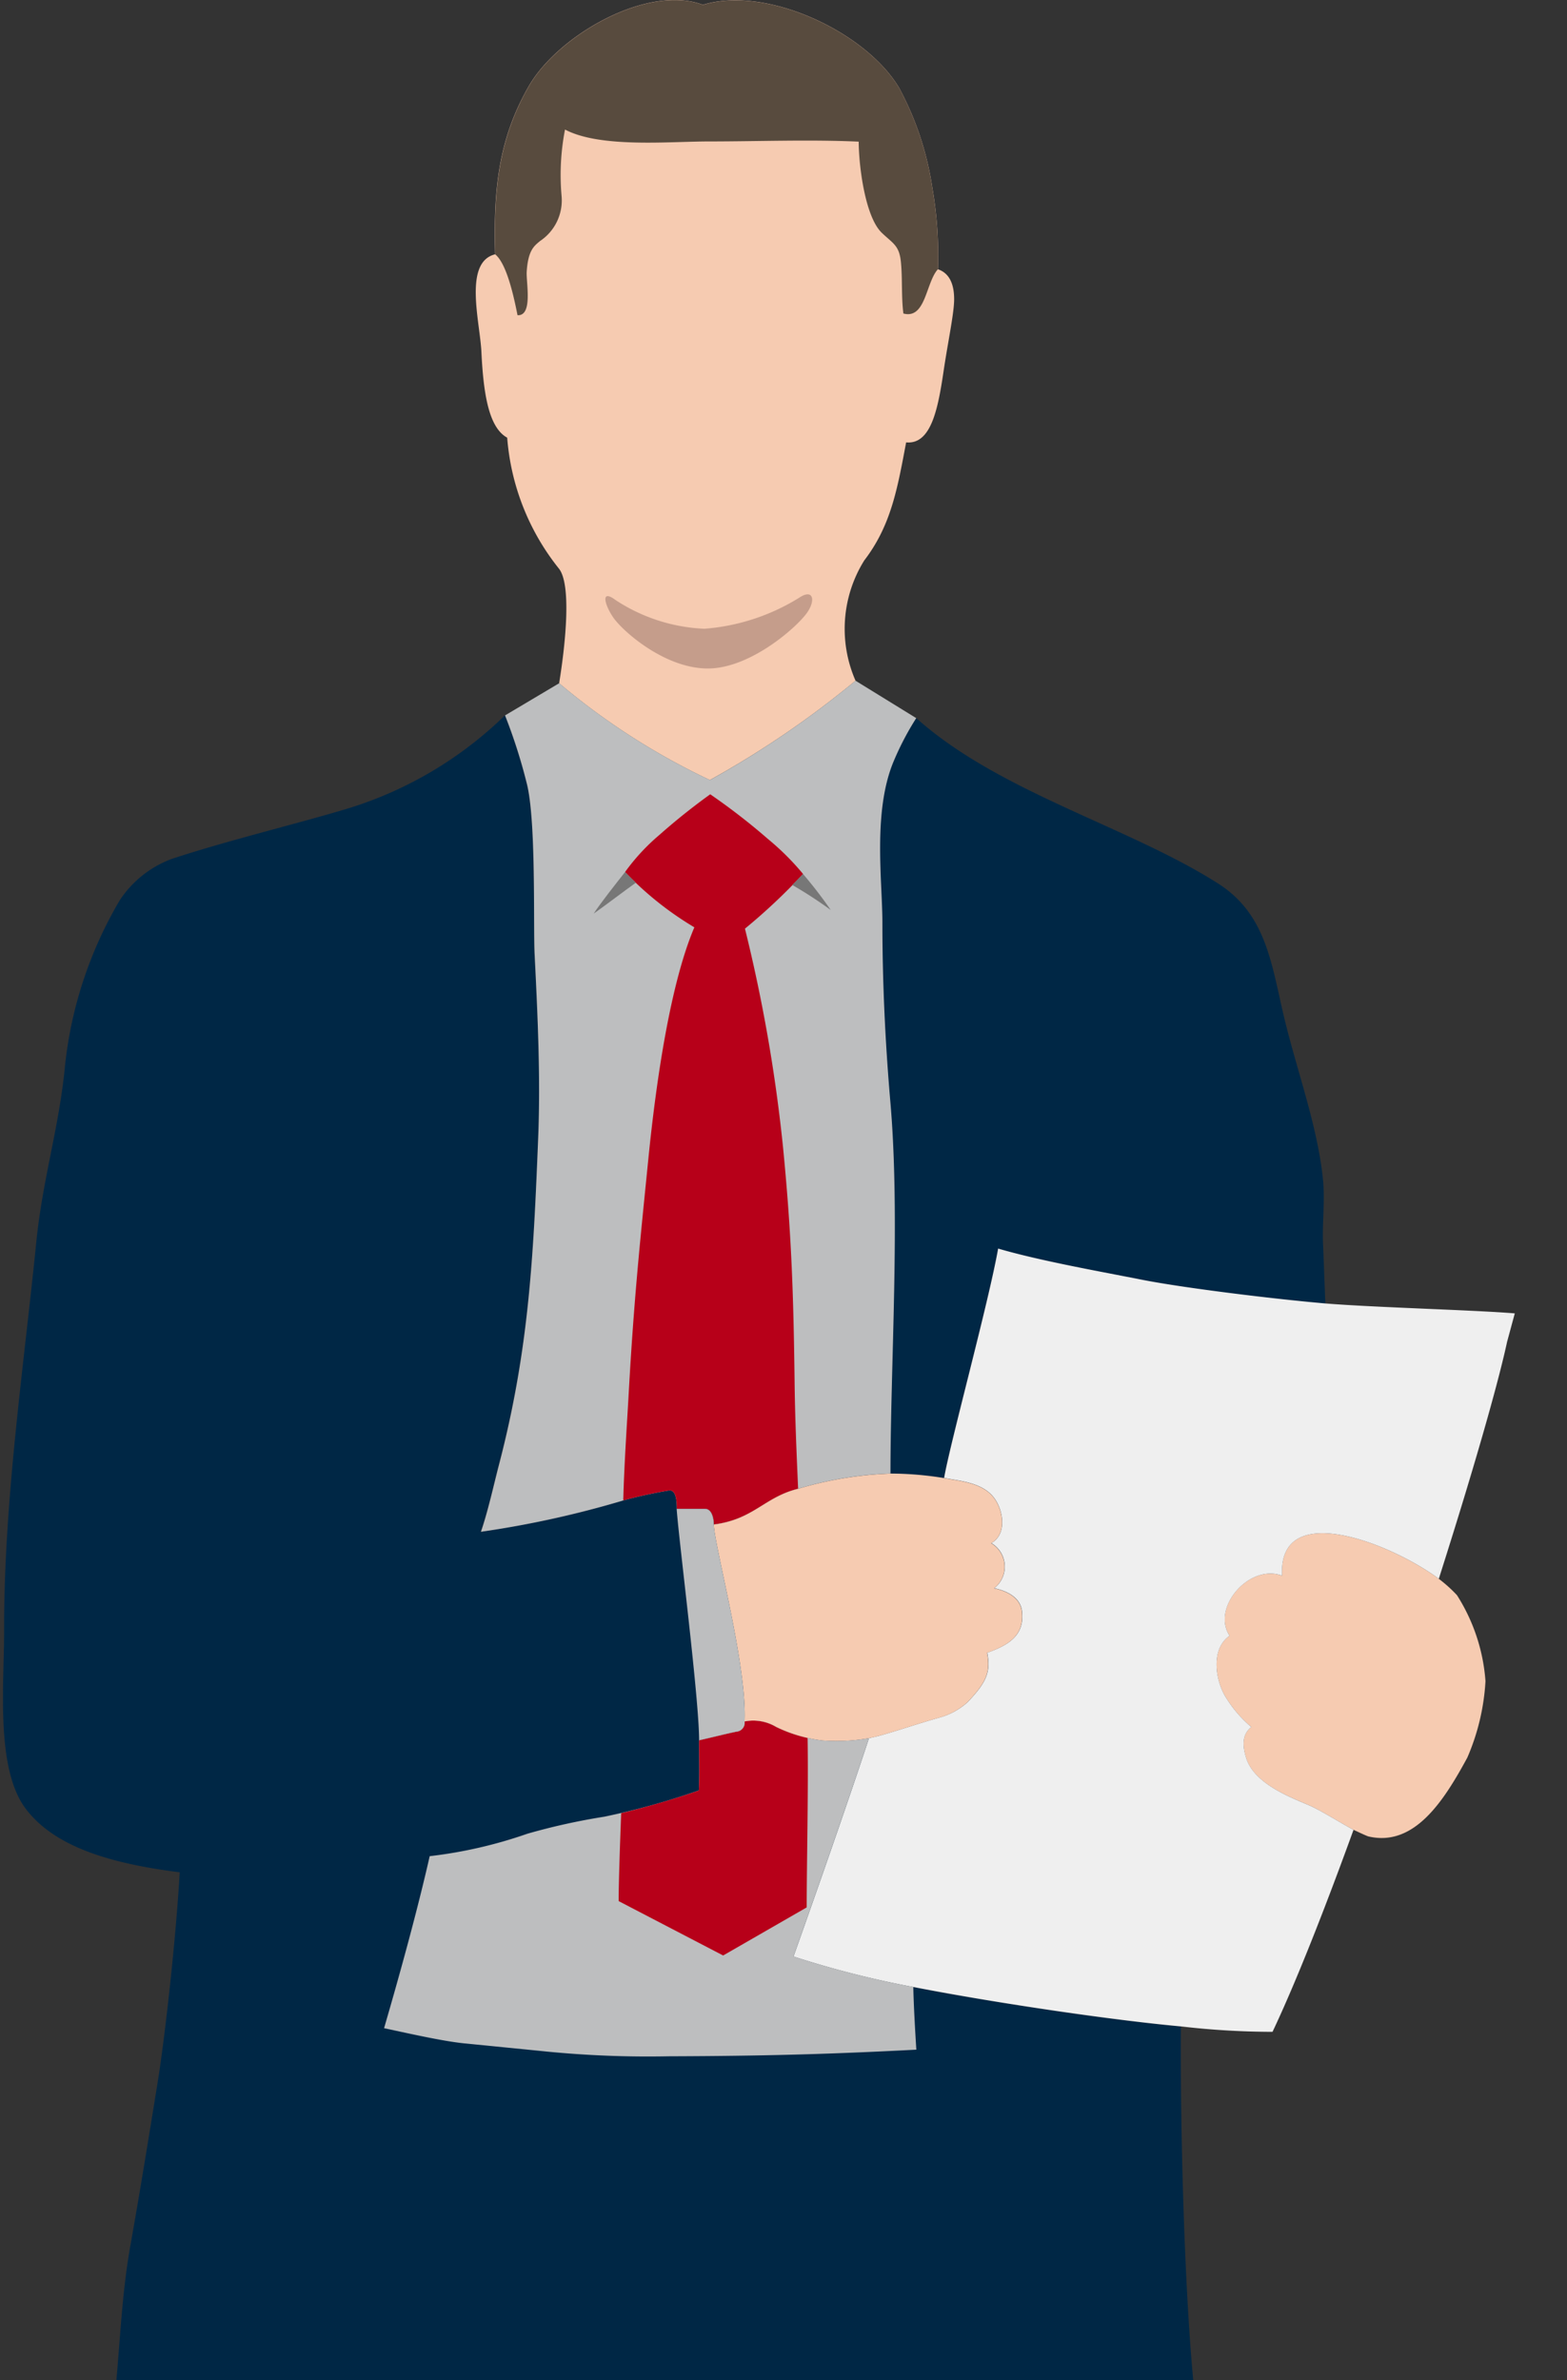 <svg xmlns="http://www.w3.org/2000/svg" xmlns:xlink="http://www.w3.org/1999/xlink" width="79" height="120" viewBox="0 0 79 120">
  <rect x="0" y="0" width="79" height="120" fill="#333333" stroke="none"/>
  <defs>
    <clipPath id="clip-path">
      <rect id="長方形_164" data-name="長方形 164" width="79" height="120" transform="translate(528 5122)" fill="#fff"/>
    </clipPath>
    <clipPath id="clip-path-2">
      <rect id="長方形_166" data-name="長方形 166" width="79.144" height="241.265" fill="none"/>
    </clipPath>
  </defs>
  <g id="career01" transform="translate(-528 -5122)" clip-path="url(#clip-path)">
    <g id="グループ_83" data-name="グループ 83" transform="translate(528.151 5122)">
      <g id="グループ_82" data-name="グループ 82" clip-path="url(#clip-path-2)">
        <path id="パス_204" data-name="パス 204" d="M59.387,103.6c-3.312-.3-9.156-1.144-13.494-1.987a48.568,48.568,0,0,1-6.04-1.537c1.116-3.145,2.622-7.428,3.805-11.007l.457-.108c1.016-.277,2.013-.631,3.147-.947a3.519,3.519,0,0,0,1.367-.763c.922-.975,1.187-1.5.984-2.491,1.148-.4,1.891-.915,1.756-2.092-.083-.726-.813-1.041-1.4-1.159a1.38,1.38,0,0,0-.144-2.274c.766-.436.619-1.561.194-2.2-.582-.873-1.823-.934-2.577-1.085.3-1.75,2.246-8.854,2.723-11.563,2.109.616,5.124,1.144,7.23,1.566s6.658.978,9.277,1.2c0,.334-.09-2.337-.121-2.952-.05-1.075.1-2.177,0-3.25-.264-2.736-1.349-5.612-1.984-8.312-.62-2.625-.891-5.117-3.295-6.653-4.5-2.876-11.054-4.606-15.228-8.346a14.312,14.312,0,0,0-1.131,2.123c-1.087,2.531-.591,6.083-.589,8.178,0,3.024.142,6.041.4,9.032.5,5.825.007,13.2.007,18.748a18.486,18.486,0,0,0-4.656.768c-1.7.428-2.219,1.543-4.247,1.8,0-.262-.079-.789-.447-.789H33.963c0-.369-.026-.976-.4-.922a22.758,22.758,0,0,0-2.295.5,49.871,49.871,0,0,1-7.183,1.58c.362-1.038.657-2.4.9-3.34C26.531,69.44,26.739,64.7,26.98,58.781c.124-3.021-.028-6.171-.181-9.216-.076-1.512.088-6.821-.407-8.676A27.054,27.054,0,0,0,25.307,37.5a19.55,19.55,0,0,1-7.935,4.7c-2.433.737-6.174,1.641-8.886,2.545A5.388,5.388,0,0,0,5.9,46.8a20.644,20.644,0,0,0-2.774,8.372C2.835,58.246,2,60.873,1.682,64.024,1.036,70.463.038,77.117.056,83.718c0,2.642-.433,6.882,1.087,8.9,1.35,1.787,3.911,2.726,7.766,3.207-.179,3.194-.73,8.248-1.123,10.662-.441,2.718-.875,5.423-1.366,8.171-.529,2.966-.54,6.01-.943,8.986-.412,3.051-.845,6.455-1.386,9.526a13.971,13.971,0,0,0,4.155,1.446c-.178,2.591-.493,6.864-.418,10.359.059,2.894.206,3.635.118,5.364-.171,3.379.269,7.434.421,10.812.369,7.99,1.709,18.7,1.629,26.653-.079,7.457.722,10.655.722,18.131,0,1.706.679,5.411.481,7.045-.194,1.607-.725,4.853-.272,6.591.712,2.7.633,6.6,1.536,9.373.321.979,1.447.843,2.229.828a11.363,11.363,0,0,0-1.942,3.209,10.9,10.9,0,0,0-1.085,3.751,9.6,9.6,0,0,0-.068,1.328,2.474,2.474,0,0,0-.252,2.151c.184.881,2.04,1.619,2.85,1.809a23.762,23.762,0,0,0,13.192-.546c.974-.311,2.6-1.118,2.665-2.288a2.973,2.973,0,0,0-.369-1.772c-.027-.817-.068-1.667-.084-2.174a8.911,8.911,0,0,0-2.212-5.611c1.573-.131,2.462-.255,2.937-2.223a16.59,16.59,0,0,0-.4-6.925c-.978-3.092-.618-6.449-.952-9.73-.315-3.161-1.033-7.643-.723-10.9.3-3.081.428-7.254.422-10.484,0-3.183.909-8.371.9-11.565-.015-12.207,1.108-28.169,4.034-39.571,1.026,5.541,1.49,9.727,1.679,11.092.433,3.141,1.285,6.209,1.453,9.387.351,6.5,1.218,17.07,2.451,23.324.57,2.89,1.725,5.5,2.426,8.288A40.6,40.6,0,0,1,42.7,200.638c-.009,3.137,1.17,5.6,2.168,8.488a23.9,23.9,0,0,1,1.267,8.315,26.729,26.729,0,0,0,.9,5.962c.277,1.122.546,4.13.818,5.69a13.858,13.858,0,0,0,1.385-.21,8.516,8.516,0,0,0-.16,7.5,26.98,26.98,0,0,0,.818,3.643c2.339.063,4.1.091,6.421.091a14.417,14.417,0,0,1,.386-2,12.767,12.767,0,0,0,4.734,2,21.457,21.457,0,0,0,5.119.635c1.958.05,3.95.034,5.9.03,1.614-.007,4.966.029,6.234-.514.372-.158.363-.723.39-1.112-.3-.245-.131-.623-.028-.934a3.363,3.363,0,0,0-.9-2.926c-1.123-1.275-3.285-1.557-4.761-2.234a35.633,35.633,0,0,1-5.032-2.8c-.72-.482-1.57-.987-2.348-1.531-.729-.511-1.6-1.178-2.474-1.717a10.186,10.186,0,0,0,1.747-.6c-.193-1.055-1.458-5.241-1.675-6.077-1.443-5.538-3.579-10.981-3.562-16.993.013-6.64-1.336-13.319-1.63-20.059-.278-6.419.121-15.12.423-21.807a100.211,100.211,0,0,0,.079-11.4c-.107-1.176-.56-9.62-.863-14.86,1.22-.148,2.763-.652,3.083-1.806.176-.646-.342-2.79-.414-3.616-.22-2.612-.421-5.331-.679-7.949-.49-4.885-.7-13.124-.664-18.252" transform="translate(0 -1.436)" fill="#002745"/>
        <path id="パス_205" data-name="パス 205" d="M28.987,34.445c.343-2.116.617-5.013-.019-5.789a12.035,12.035,0,0,1-2.6-6.591c-.952-.518-1.2-2.295-1.3-4.319-.064-1.479-.922-4.528.691-4.925-.088-3.241.161-5.813,1.705-8.49,1.469-2.549,5.964-5.144,8.77-4.089,3.2-.987,8.228,1.368,9.9,4.2A15.338,15.338,0,0,1,47.8,9.461a19.657,19.657,0,0,1,.281,4.113c.518.173.82.649.82,1.513,0,.693-.306,2.112-.52,3.544-.282,1.907-.616,3.795-1.9,3.671-.434,2.289-.745,4.169-2.111,5.951a6.516,6.516,0,0,0-.44,6.064,47.853,47.853,0,0,1-7.344,5.009,34.757,34.757,0,0,1-7.6-4.881" transform="translate(-0.949 0)" fill="#f6cbb1"/>
        <path id="パス_206" data-name="パス 206" d="M74.82,82.67c-2.474-1.827-8.113-4.018-7.9-.155-1.666-.619-3.579,1.622-2.646,3.026-1.011.708-.691,2.374-.136,3.192a6.129,6.129,0,0,0,1.232,1.41c-.389.307-.5.77-.267,1.543.39,1.3,2.173,1.973,3.169,2.4.593.255,1.527.854,2.249,1.24.14.063.656.31.754.334,2.322.543,3.809-1.807,4.985-3.974a11.288,11.288,0,0,0,.915-3.854,9.314,9.314,0,0,0-1.439-4.337,7.076,7.076,0,0,0-.918-.825" transform="translate(-2.436 -3.078)" fill="#f6cbb1"/>
        <path id="パス_207" data-name="パス 207" d="M45.245,90.135C44.062,93.715,42.555,98,41.44,101.142a48.177,48.177,0,0,0,6.04,1.537c4.338.842,10.182,1.686,13.495,1.987a40.265,40.265,0,0,0,4.615.273c1.182-2.5,2.62-6.149,4.084-10.184-.722-.387-1.656-.986-2.249-1.24-1-.428-2.778-1.105-3.168-2.4-.236-.772-.121-1.237.266-1.543a6.155,6.155,0,0,1-1.232-1.411c-.555-.816-.874-2.484.136-3.191-.932-1.4.98-3.646,2.646-3.027-.213-3.862,5.425-1.672,7.9.156,1.645-5.159,2.954-9.679,3.443-11.947l.388-1.433c-2.051-.17-7.087-.3-9.54-.5-2.62-.225-7.168-.783-9.278-1.2s-5.12-.95-7.229-1.567c-.478,2.708-2.422,9.812-2.723,11.563.754.152,2,.212,2.576,1.085.426.64.572,1.765-.194,2.2a1.38,1.38,0,0,1,.144,2.275c.585.118,1.315.433,1.4,1.159.134,1.176-.608,1.688-1.756,2.091.2.991-.062,1.517-.984,2.491a3.5,3.5,0,0,1-1.368.763c-1.134.316-2.131.671-3.146.948Z" transform="translate(-1.587 -2.506)" fill="#efefef"/>
        <path id="パス_208" data-name="パス 208" d="M48.119,13.574c-.616.692-.607,2.528-1.738,2.232-.109-.848-.041-1.74-.125-2.6-.085-.845-.406-.932-.968-1.474-.835-.807-1.156-3.36-1.16-4.591-2.509-.113-5.049-.01-7.565-.01-1.978,0-5.458.342-7.241-.6a12.011,12.011,0,0,0-.171,3.37,2.46,2.46,0,0,1-1.088,2.25c-.278.238-.6.437-.672,1.54-.036.55.324,2.243-.463,2.2-.149-.741-.515-2.578-1.123-3.065-.088-3.241.161-5.813,1.7-8.489,1.469-2.549,5.964-5.145,8.77-4.09,3.2-.987,8.228,1.369,9.9,4.2a15.315,15.315,0,0,1,1.663,5.022,19.647,19.647,0,0,1,.28,4.112" transform="translate(-0.988 0)" fill="#584b3e"/>
        <path id="パス_209" data-name="パス 209" d="M32.23,77.008a23.33,23.33,0,0,1,2.3-.5c.369-.053.4.554.4.922h1.421c.368,0,.447.527.447.79,2.029-.263,2.546-1.377,4.247-1.8a18.445,18.445,0,0,1,4.656-.769c0-5.549.5-12.922-.007-18.747-.258-2.992-.4-6.009-.4-9.033,0-2.095-.5-5.647.59-8.178A14.367,14.367,0,0,1,47,37.569l-3.062-1.887A47.854,47.854,0,0,1,36.6,40.691,34.721,34.721,0,0,1,29,35.81l-2.73,1.623a27.312,27.312,0,0,1,1.085,3.385c.494,1.854.331,7.164.407,8.677.153,3.045.3,6.194.18,9.216-.24,5.919-.449,10.66-1.987,16.537-.246.943-.542,2.3-.9,3.341a49.882,49.882,0,0,0,7.183-1.581" transform="translate(-0.959 -1.366)" fill="#bdbebf"/>
        <path id="パス_210" data-name="パス 210" d="M15.138,237.408c1.247,0,4.761-.485,6.1-.485s5.318.341,6.589.341a8.91,8.91,0,0,1,2.213,5.611c.015.508.057,1.357.084,2.173a2.977,2.977,0,0,1,.369,1.773c-.067,1.17-1.691,1.977-2.666,2.288a23.761,23.761,0,0,1-13.192.545c-.809-.189-2.665-.928-2.849-1.809a2.472,2.472,0,0,1,.251-2.15,9.609,9.609,0,0,1,.069-1.329,10.889,10.889,0,0,1,1.084-3.75,11.35,11.35,0,0,1,1.943-3.209" transform="translate(-0.447 -9.072)" fill="#000021"/>
        <path id="パス_211" data-name="パス 211" d="M51.157,236.43c2.37-.466,12.165-1.336,14.306-1.866.874.539,1.745,1.205,2.474,1.717.779.544,1.629,1.049,2.349,1.531a35.675,35.675,0,0,0,5.031,2.8c1.476.677,3.638.959,4.761,2.234a3.36,3.36,0,0,1,.9,2.926c-.1.31-.274.689.028.934-.028.389-.018.954-.39,1.112-1.268.541-4.621.506-6.235.514-1.955,0-3.946.02-5.9-.03a21.508,21.508,0,0,1-5.119-.635,12.792,12.792,0,0,1-4.734-2,14.518,14.518,0,0,0-.387,2c-2.319,0-4.082-.03-6.42-.091A27.013,27.013,0,0,1,51,243.929a8.515,8.515,0,0,1,.16-7.5" transform="translate(-1.922 -8.982)" fill="#000021"/>
        <path id="パス_212" data-name="パス 212" d="M32.091,31.443a8.82,8.82,0,0,0,4.477,1.448,10.581,10.581,0,0,0,4.765-1.554c.725-.493.867.113.4.764-.555.764-2.818,2.739-4.9,2.792-2.186.056-4.345-1.843-4.845-2.552-.43-.613-.69-1.487.1-.9" transform="translate(-1.209 -1.193)" fill="#c59d8b"/>
        <path id="パス_213" data-name="パス 213" d="M46.659,103.626c.014.862.094,2.248.152,3.16-4.458.233-7.724.318-12.5.334a52.3,52.3,0,0,1-6.159-.241c-1.119-.113-3.024-.3-4.109-.408-1.054-.106-2.592-.451-4.066-.768.841-2.89,1.7-6.024,2.3-8.672A22.88,22.88,0,0,0,27.2,95.9a32.377,32.377,0,0,1,3.886-.86,37.519,37.519,0,0,0,4.759-1.325c.04-.925.012-1.529.012-2.53.659-.145,1.238-.3,1.884-.434a.447.447,0,0,0,.409-.514,2.247,2.247,0,0,1,1.592.276,7.25,7.25,0,0,0,2.344.685,9.524,9.524,0,0,0,2.337-.117c-1.184,3.579-2.691,7.863-3.805,11.007a48.146,48.146,0,0,0,6.04,1.537" transform="translate(-0.765 -3.454)" fill="#bdbebf"/>
        <path id="パス_214" data-name="パス 214" d="M37.542,102.038l4.212-2.424c0-2.13.09-6.021.045-8.547a7.12,7.12,0,0,1-1.585-.551,2.242,2.242,0,0,0-1.592-.277.449.449,0,0,1-.41.515c-.646.131-1.224.288-1.884.434,0,1,.029,1.605-.012,2.53-1.027.365-2.629.843-3.914,1.144-.069,1.774-.128,3.6-.128,4.434Z" transform="translate(-1.236 -3.454)" fill="#b70019"/>
        <path id="パス_215" data-name="パス 215" d="M32.516,77.236a23.33,23.33,0,0,1,2.3-.5c.369-.053.4.554.4.922h1.421c.368,0,.447.527.447.79,2.029-.263,2.546-1.377,4.247-1.8-.089-2.035-.158-3.67-.178-5.421-.055-4.391-.158-7.483-.587-11.839a79.545,79.545,0,0,0-1.915-10.977,29.7,29.7,0,0,0,2.929-2.757A13.114,13.114,0,0,0,39.821,43.9,32.459,32.459,0,0,0,36.9,41.637a32.312,32.312,0,0,0-2.561,2.047,10.437,10.437,0,0,0-1.733,1.872A16.356,16.356,0,0,0,36.1,48.344c-1.19,2.793-1.913,7.609-2.32,11.679-.41,4.106-.724,7-.994,11.88-.058,1.1-.225,3.479-.27,5.333" transform="translate(-1.245 -1.594)" fill="#b70019"/>
        <path id="パス_216" data-name="パス 216" d="M45.542,90.48c-.128.037-.284.071-.457.107a9.469,9.469,0,0,1-2.336.117,7.25,7.25,0,0,1-2.344-.685,2.247,2.247,0,0,0-1.592-.276c.131-2.791-1.5-8.756-1.555-9.928,2.028-.262,2.545-1.377,4.247-1.8a18.481,18.481,0,0,1,4.656-.769,16.981,16.981,0,0,1,2.71.227c.754.151,2,.211,2.577,1.085.425.64.571,1.765-.2,2.2a1.379,1.379,0,0,1,.145,2.274c.584.118,1.314.433,1.4,1.159.135,1.177-.608,1.688-1.756,2.092.2.99-.062,1.516-.984,2.491a3.516,3.516,0,0,1-1.368.763c-1.133.316-2.13.67-3.146.947" transform="translate(-1.427 -2.958)" fill="#f6cbb1"/>
        <path id="パス_217" data-name="パス 217" d="M36.446,90.763c.66-.145,1.238-.3,1.884-.434a.449.449,0,0,0,.41-.514c.131-2.792-1.5-8.757-1.555-9.929,0-.262-.079-.789-.447-.789H35.315c.107,1.578,1.131,9.558,1.131,11.665" transform="translate(-1.352 -3.029)" fill="#bdbebf"/>
        <path id="パス_218" data-name="パス 218" d="M30.968,47.807c.625-.44,1.547-1.149,2.125-1.557-.177-.168-.357-.344-.545-.538-.435.553-1.266,1.6-1.58,2.095" transform="translate(-1.186 -1.75)" fill="#777"/>
        <path id="パス_219" data-name="パス 219" d="M43.315,47.632a21.643,21.643,0,0,0-1.4-1.818c-.16.168-.344.358-.538.556a21.774,21.774,0,0,1,1.94,1.262" transform="translate(-1.584 -1.754)" fill="#777"/>
      </g>
    </g>
  </g>
</svg>
